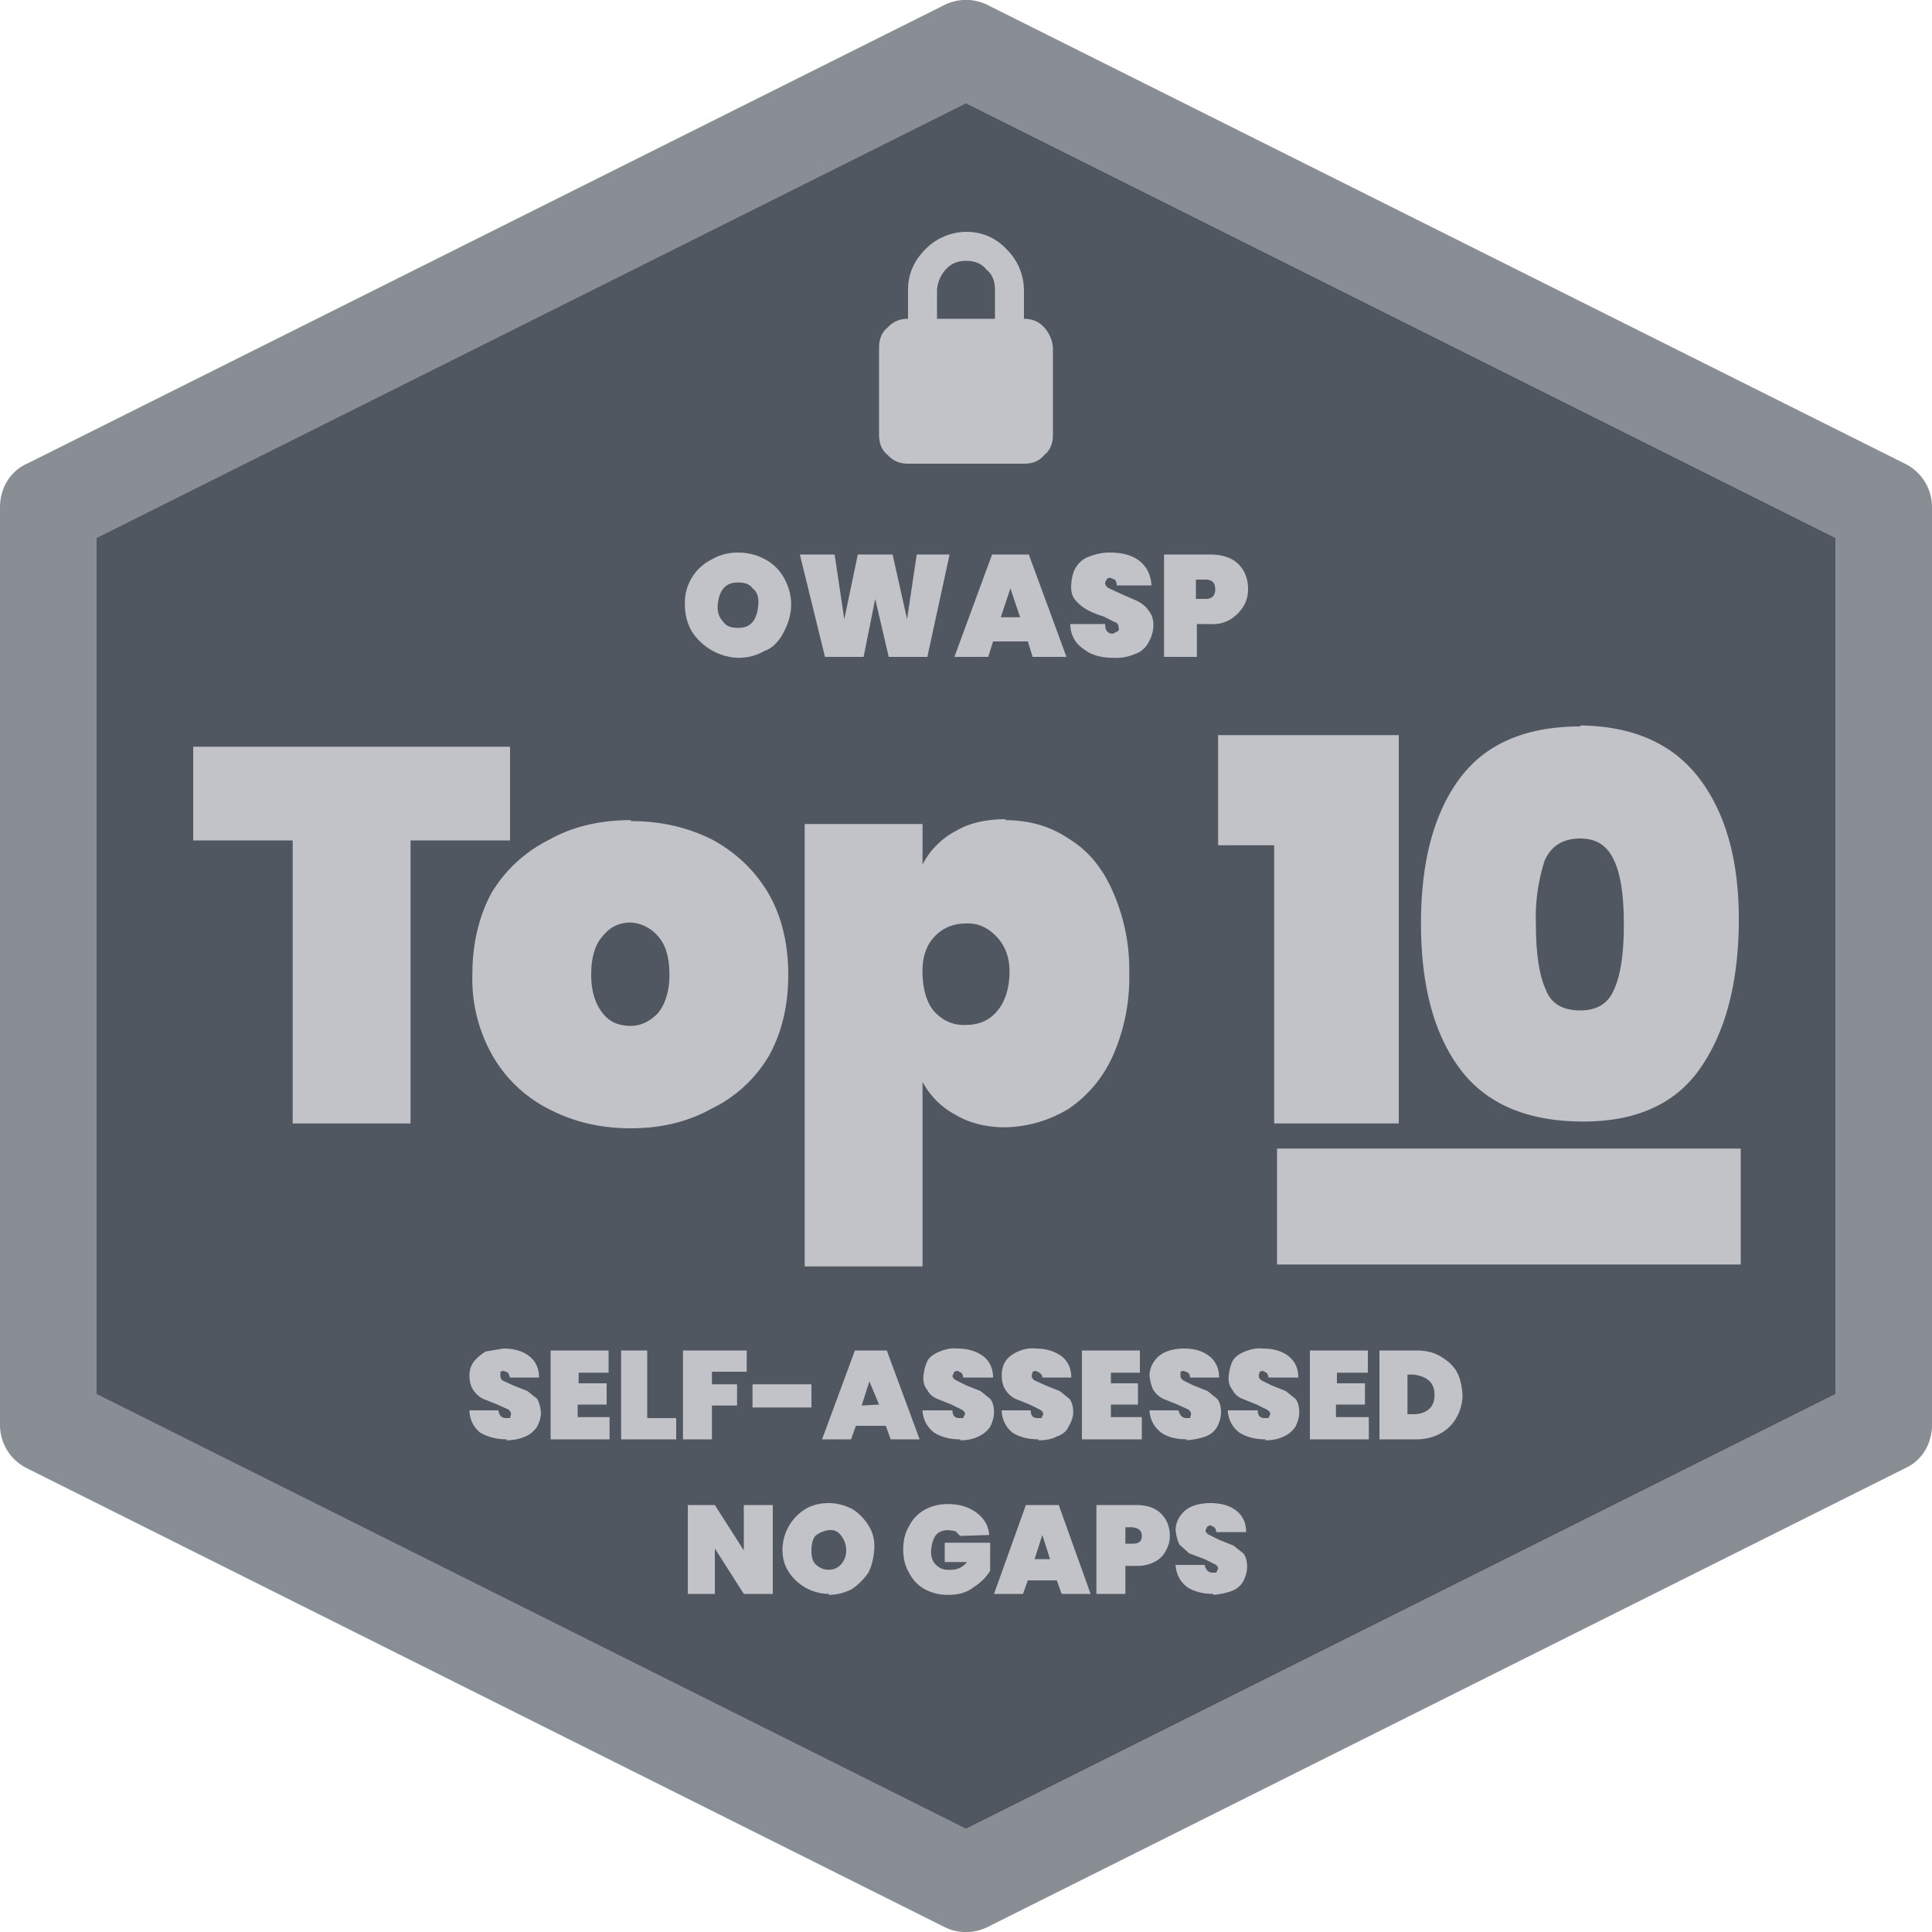 <svg xmlns="http://www.w3.org/2000/svg" width="200" height="200"><g fill="none" fill-rule="evenodd"><path fill="#515760" d="m100 6 95.3 47v94L100 194 4.7 147V53z"/><path fill="#898d94" fill-rule="nonzero" d="M97.8.5a5 5 0 0 1 4.4 0l95 47.5a5 5 0 0 1 2.8 4.5v95c0 1.9-1 3.7-2.8 4.5l-95 47.5a5 5 0 0 1-4.4 0L2.8 152a5 5 0 0 1-2.8-4.5v-95c0-1.9 1-3.7 2.8-4.5zm2.2 10.2-90 45v88.6l90 45 90-45V55.7z"/><path fill="#c1c3c9" fill-rule="nonzero" d="M104 84.9q3.8 0 6.6 1.9 3 1.8 4.6 5.5a20 20 0 0 1 1.7 8.5 20 20 0 0 1-1.7 8.5 13 13 0 0 1-4.6 5.5q-3 1.8-6.5 1.9-3 0-5.2-1.3-2.2-1.2-3.4-3.4v19.1H83.3V85.3h12.2v4.2A8 8 0 0 1 99 86q2-1.2 5.2-1.2m76 34.1v12h-48v-12zM65.3 85q4.6 0 8.4 1.9 3.7 2 5.8 5.5 2.1 3.6 2.1 8.5 0 4.8-2 8.4a14 14 0 0 1-6 5.5q-3.6 2-8.3 2t-8.5-2a14 14 0 0 1-5.8-5.5 16 16 0 0 1-2.1-8.4q0-4.8 2-8.5 2.2-3.6 6-5.5 3.6-2 8.4-2m-12.5-7.6V87H42.5v29.3H30.3V87H20v-9.7zm92-1.2v40.2h-12.9V87.5h-5.8V76.1zm18.8-1q8.3.1 12.4 5.6t4 14.9-4 15-12.4 5.5-12.5-5.5-4-15 4-15 12.5-5.4M65.3 95.5q-1.8 0-2.9 1.4-1.2 1.3-1.2 4 0 2.5 1.2 4 1 1.3 2.9 1.3 1.5 0 2.8-1.3 1.2-1.5 1.2-4 0-2.7-1.2-4a4 4 0 0 0-2.8-1.4m34.7.1q-2 0-3.3 1.4t-1.2 3.9 1.2 3.8q1.4 1.5 3.3 1.4 2 0 3.2-1.4t1.3-3.8-1.3-3.9-3.2-1.4m63.6-8.8q-2.7 0-3.7 2.3a19 19 0 0 0-.9 6.6q0 4.5 1 6.7.8 2.2 3.6 2.2 2.6 0 3.5-2.2 1-2.2 1-6.7t-1-6.6q-1-2.3-3.5-2.3M76.4 68.1a6 6 0 0 1-4.7-2.6q-.8-1.3-.8-2.9a5 5 0 0 1 2.8-4.7q1.2-.7 2.7-.7t2.8.7 2 2 .7 2.7-.8 2.9-2 1.9q-1.2.7-2.7.7m0-3.1q1 0 1.5-.6t.6-1.8-.6-1.7q-.4-.6-1.5-.6-1 0-1.5.6t-.6 1.7.6 1.8q.4.6 1.5.6m21.9-7.6L96 68h-4l-1.4-6-1.2 6h-4l-2.6-10.6h3.6l1 6.7 1.4-6.7h3.6l1.5 6.7 1-6.7zm8.1 9h-3.6l-.5 1.6h-3.5l3.9-10.6h3.8l3.9 10.6h-3.5zm-.8-2.5-1-3-1 3zm9.7 4.2q-2 0-3.1-.9a3 3 0 0 1-1.4-2.6h3.6q0 1 .8 1l.4-.2q.3-.1.2-.4 0-.5-.4-.6l-1.2-.6q-1-.3-1.7-.7t-1.2-1-.4-1.7.5-1.7q.5-.8 1.4-1.1 1-.4 2.1-.4 2 0 3.1.9t1.2 2.5h-3.6q0-.4-.2-.6l-.5-.2-.3.1-.2.4q0 .4.4.6l1.3.6 1.6.7q.8.4 1.2 1 .5.6.5 1.5t-.5 1.8-1.4 1.2a5 5 0 0 1-2.2.4m13.9-7.1q0 1-.5 1.8t-1.3 1.3q-1 .6-2.2.5h-1.3V68h-3.4V57.4h4.7q2 0 3 1t1 2.6m-4.4 1q1 0 1-1t-1-1h-1v2zm-72.3 87q-1.6 0-2.8-.7a3 3 0 0 1-1.1-2.3h3q.1.8.8.8h.4l.1-.4q0-.3-.3-.5l-1.1-.5-1.5-.6q-.6-.3-1-.9t-.4-1.5.5-1.5 1.2-1l1.8-.3q1.7 0 2.7.8t1 2.2h-3l-.2-.5-.5-.2-.3.1v.4q0 .3.2.5l1.1.5 1.5.6 1 .8q.3.5.4 1.4 0 .7-.4 1.5-.5.7-1.2 1-.9.4-2 .4m7.5-7v1.1h2.9v2.2h-3v1.3h3.3v2.3H57v-9.2h6v2.3zm7.1 4.7h3v2.2h-5.7v-9.2H67zm10.3-7v2.2h-3.6v1.3h2.6v2.2h-2.6v3.5h-3v-9.2zm6.7 3.5v2.4h-6.1v-2.4zm7.7 4.3h-3.1l-.5 1.4h-3l3.4-9.2h3.3l3.4 9.2h-3zm-.7-2.2-1-2.4-.8 2.5zm8.4 3.6q-1.6 0-2.7-.7a3 3 0 0 1-1.2-2.3h3.1q0 .8.7.8h.4l.2-.4q0-.3-.4-.5l-1-.5-1.5-.6q-.7-.3-1-.9-.5-.6-.4-1.5t.4-1.5 1.3-1 1.8-.3q1.6 0 2.7.8 1 .8 1 2.2h-3.1q0-.3-.2-.5l-.4-.2-.3.1-.2.4q0 .3.4.5l1 .5 1.5.6 1 .8q.4.5.4 1.4 0 .7-.4 1.5-.5.7-1.2 1-.8.4-1.9.4m8.1-.1q-1.6 0-2.7-.7a3 3 0 0 1-1.1-2.3h3q0 .8.7.8h.4l.2-.4q0-.3-.4-.5l-1-.5-1.5-.6q-.6-.3-1-.9t-.4-1.5.4-1.5 1.3-1 1.8-.3q1.6 0 2.7.8 1 .8 1 2.2h-3q0-.3-.3-.5l-.4-.2-.3.1-.1.4q0 .3.3.5l1.1.5 1.5.6 1 .8q.4.5.4 1.4 0 .7-.5 1.5-.3.7-1.2 1-.7.4-1.9.4m7.5-7v1.1h2.8v2.2H115v1.3h3.2v2.3H112v-9.2h6v2.3zm7.9 6.9q-1.7 0-2.7-.7a3 3 0 0 1-1.2-2.3h3q.2.8.8.8h.4l.1-.4q0-.3-.3-.5l-1.1-.5-1.5-.6q-.6-.3-1-.9-.3-.6-.4-1.5 0-.8.5-1.5t1.3-1 1.8-.3q1.6 0 2.6.8t1 2.2h-3q0-.3-.2-.5l-.5-.2-.3.1v.4q0 .3.3.5l1 .5 1.5.6 1 .8q.4.5.4 1.4 0 .7-.4 1.5-.4.7-1.2 1t-2 .4m8.2-.1q-1.6 0-2.7-.7a3 3 0 0 1-1.2-2.3h3.1q0 .8.7.8h.4l.2-.4q0-.3-.4-.5l-1-.5-1.5-.6q-.7-.3-1-.9-.5-.6-.4-1.5t.4-1.5 1.3-1 1.8-.3q1.7 0 2.7.8t1 2.2h-3.1q0-.3-.2-.5l-.4-.2-.3.1-.1.4q0 .3.3.5l1 .5 1.5.6 1 .8q.4.5.4 1.4 0 .7-.4 1.5-.5.7-1.2 1-.8.4-1.9.4m7.4-7v1.1h2.9v2.2h-3v1.3h3.4v2.3h-6.1v-9.2h6v2.3zm8.2-2.3q1.5 0 2.5.6 1.2.7 1.7 1.6t.6 2.4q0 1.2-.6 2.3t-1.7 1.7-2.5.6h-3.8v-9.2zm-.3 6.6q1 0 1.6-.5t.6-1.5-.6-1.5-1.6-.6h-.6v4.1zM80 165h-3l-3-4.7v4.7h-2.8v-9.2H74l3 4.7v-4.7h3zm5.8 0a5 5 0 0 1-4.1-2.2q-.7-1-.7-2.4a5 5 0 0 1 2.4-4.2q1-.6 2.4-.6 1.2 0 2.4.6 1 .6 1.7 1.7t.6 2.5-.6 2.4q-.7 1-1.7 1.7-1.2.6-2.4.6m0-2.6q.8 0 1.3-.6t.5-1.4-.5-1.5-1.3-.6-1.4.6q-.4.5-.4 1.5t.4 1.4q.6.6 1.4.6m13.6-3.5-.5-.5-.7-.1q-.9 0-1.3.5t-.5 1.5.5 1.6 1.6.5a2 2 0 0 0 1.6-.8h-2.3v-2h4.7v2.9q-.6 1-1.7 1.7-1 .8-2.6.8a5 5 0 0 1-2.5-.6 4 4 0 0 1-1.6-1.7q-.6-1-.6-2.4t.6-2.4a4 4 0 0 1 1.6-1.7 5 5 0 0 1 2.4-.6q1.8 0 3 .9t1.3 2.3zm10 4.6h-3l-.5 1.4h-3l3.3-9.2h3.4l3.3 9.2h-3zm-.7-2.2-.8-2.5-.8 2.5zm12.4-2.4q0 .8-.4 1.5-.4.8-1.2 1.2a4 4 0 0 1-1.9.4h-1.1v2.9h-3v-9.2h4.1q1.7 0 2.6.9t.9 2.3m-3.8.8q.9 0 .9-.8t-1-.9h-.7v1.7zm8.3 5.2q-1.6 0-2.7-.7a3 3 0 0 1-1.2-2.3h3q.2.8.8.8h.4l.2-.4q0-.3-.4-.5l-1-.5-1.6-.6-1-.9q-.3-.6-.4-1.5 0-.8.5-1.5t1.3-1 1.8-.3q1.7 0 2.7.8t1 2.2h-3.1q0-.3-.2-.5l-.4-.2-.3.1-.2.4q0 .3.4.5l1 .5 1.5.6 1 .8q.4.5.4 1.4 0 .7-.4 1.5-.4.7-1.2 1t-1.9.4M94 48q-1.3 0-2.1-.9-.9-.7-.9-2.1v-9q0-1.4.9-2.1.8-.9 2.1-.9v-3q0-2.4 1.8-4.2A6 6 0 0 1 100 24q2.5 0 4.2 1.8A6 6 0 0 1 106 30v3q1.3 0 2.1.9t.9 2.1v9q0 1.4-.9 2.1-.7.9-2.1.9zm3-15h6v-3q0-1.4-.9-2.1-.7-.9-2.1-.9-1.3 0-2.1.9T97 30z"/></g></svg>